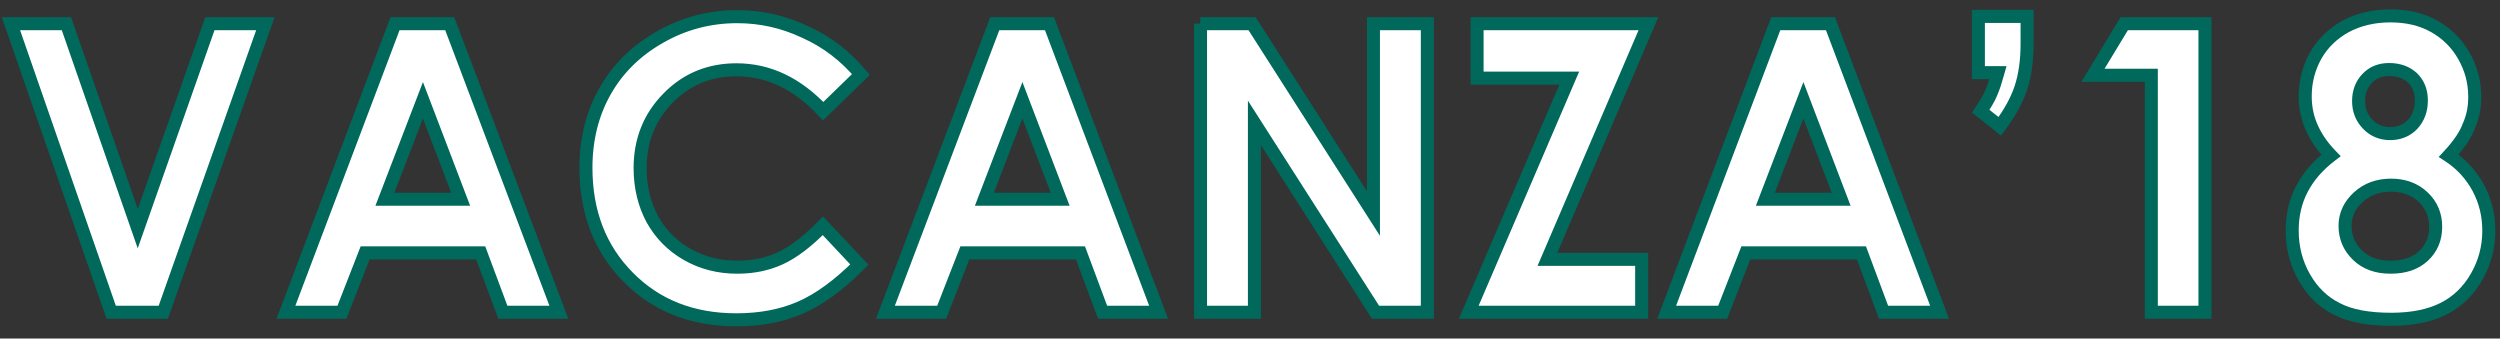 

<svg version="1.1" id="Layer_1" xmlns="http://www.w3.org/2000/svg" xmlns:xlink="http://www.w3.org/1999/xlink" x="0px" y="0px"
	 viewBox="0 0 960 130" style="enable-background:new 0 0 960 130;" xml:space="preserve">
<rect x="0" y="0" width="960" height="130" fill="#333333" stroke="none"/>
<style type="text/css">
	.st0{fill:#fff;stroke:#00695c;stroke-width:5;stroke-miterlimit:10;}
  	path{
			stroke-dasharray: 720;
			animation: animate 3s infinite;

		}

		@keyframes animate{
			0%{
				stroke-dashoffset:0;
			}
			50%{
				
                stroke-dashoffset:730;
			}
			100%{
				stroke-dashoffset:0;
			}
    
		}
</style>
<g id="XMLID_1_">
	<path id="XMLID_3_" class="st0" d="M4.2,9.1h21.3l27.4,78.7L80.6,9.1h21.3L62.7,119.9h-20L4.2,9.1z"/>
	<path id="XMLID_5_" class="st0" d="M151.7,9.1h21l41.9,110.8h-21.5l-8.5-22.8h-44.4l-8.9,22.8h-21.5L151.7,9.1z M162.4,38.5
		l-14.6,38h29.1L162.4,38.5z"/>
	<path id="XMLID_8_" class="st0" d="M330.6,28.6l-14.5,14.1c-9.9-10.6-20.9-15.9-33.3-15.9c-10.4,0-19.2,3.6-26.3,10.9
		c-7.1,7.2-10.7,16.2-10.7,26.8c0,7.4,1.6,13.9,4.7,19.7c3.2,5.7,7.6,10.2,13.4,13.5c5.8,3.3,12.2,4.9,19.2,4.9
		c6,0,11.5-1.1,16.5-3.4c5-2.3,10.4-6.4,16.4-12.5l14,14.9c-8,8-15.6,13.5-22.8,16.6c-7.2,3.1-15.3,4.6-24.5,4.6
		c-16.9,0-30.8-5.5-41.5-16.4c-10.8-10.9-16.2-24.9-16.2-42c0-11,2.5-20.9,7.4-29.5c4.9-8.6,11.9-15.5,21.1-20.7
		c9.1-5.2,19-7.8,29.6-7.8c9,0,17.6,1.9,25.9,5.8C317.5,16,324.6,21.5,330.6,28.6z"/>
	<path id="XMLID_10_" class="st0" d="M382,9.1h21l41.9,110.8h-21.5l-8.5-22.8h-44.4l-8.9,22.8H340L382,9.1z M392.6,38.5l-14.6,38
		h29.1L392.6,38.5z"/>
	<path id="XMLID_13_" class="st0" d="M460.9,9.1h19.9L527.4,82V9.1h20.7v110.8h-19.9l-46.5-72.7v72.7h-20.7V9.1z"/>
	<path id="XMLID_15_" class="st0" d="M567.2,9.1H633l-38.8,90.5h36.2v20.3H564L602.6,30h-35.4V9.1z"/>
	<path id="XMLID_17_" class="st0" d="M681.9,9.1h21l41.9,110.8h-21.5l-8.5-22.8h-44.4l-8.9,22.8h-21.5L681.9,9.1z M692.5,38.5
		l-14.6,38H707L692.5,38.5z"/>
	<path id="XMLID_20_" class="st0" d="M759.8,6.3h18.6v10.4c0,6.6-0.8,12.3-2.4,17.1c-1.6,4.8-4.3,9.7-8.1,14.7l-7.3-5.8
		c1.8-2.7,3.2-5,4-7c0.9-2,1.7-4.6,2.6-7.8h-7.5V6.3z"/>
	<path id="XMLID_22_" class="st0" d="M815.7,9.1h31v110.8h-20.6v-91h-22.4L815.7,9.1z"/>
	<path id="XMLID_24_" class="st0" d="M940.3,59.8c4.9,3.2,8.7,7.4,11.4,12.4c2.7,5.1,4,10.5,4,16.4c0,6.4-1.6,12.3-4.7,17.7
		c-3.1,5.4-7.3,9.5-12.6,12.2c-5.3,2.7-12,4.1-20.2,4.1c-8.8,0-15.8-1.3-20.9-4c-5.2-2.6-9.3-6.6-12.4-12s-4.7-11.4-4.7-18.1
		c0-5.8,1.2-11.1,3.7-15.9s6.2-9.1,11.2-12.9c-3.3-3.4-5.7-6.9-7.4-10.7c-1.7-3.8-2.5-7.8-2.5-12c0-5.8,1.4-11,4.1-15.8
		c2.7-4.7,6.6-8.4,11.5-11.1c4.9-2.6,10.6-4,17.1-4c6.4,0,12,1.3,16.8,4c4.8,2.7,8.6,6.4,11.4,11.3c2.8,4.9,4.2,10.1,4.2,15.8
		c0,4-0.7,7.6-2.2,11C946.8,51.8,944.2,55.6,940.3,59.8z M918.2,71.1c-5,0-9.2,1.5-12.6,4.6c-3.4,3.1-5.1,6.8-5.1,11
		c0,4.5,1.6,8.2,4.8,11.3c3.2,3.1,7.4,4.6,12.7,4.6c5.3,0,9.5-1.4,12.6-4.3c3.1-2.9,4.7-6.6,4.7-11.2c0-4.6-1.6-8.4-4.9-11.5
		C927.2,72.6,923.1,71.1,918.2,71.1z M917.4,26.7c-3.4,0-6.2,1.1-8.4,3.4c-2.2,2.3-3.3,5.2-3.3,8.7c0,3.6,1.2,6.5,3.5,8.9
		s5.2,3.6,8.6,3.6c3.5,0,6.4-1.2,8.6-3.5c2.2-2.4,3.4-5.4,3.4-9.2c0-3.6-1.1-6.4-3.4-8.7C924.1,27.8,921.1,26.7,917.4,26.7z"/>
</g>

</svg>
